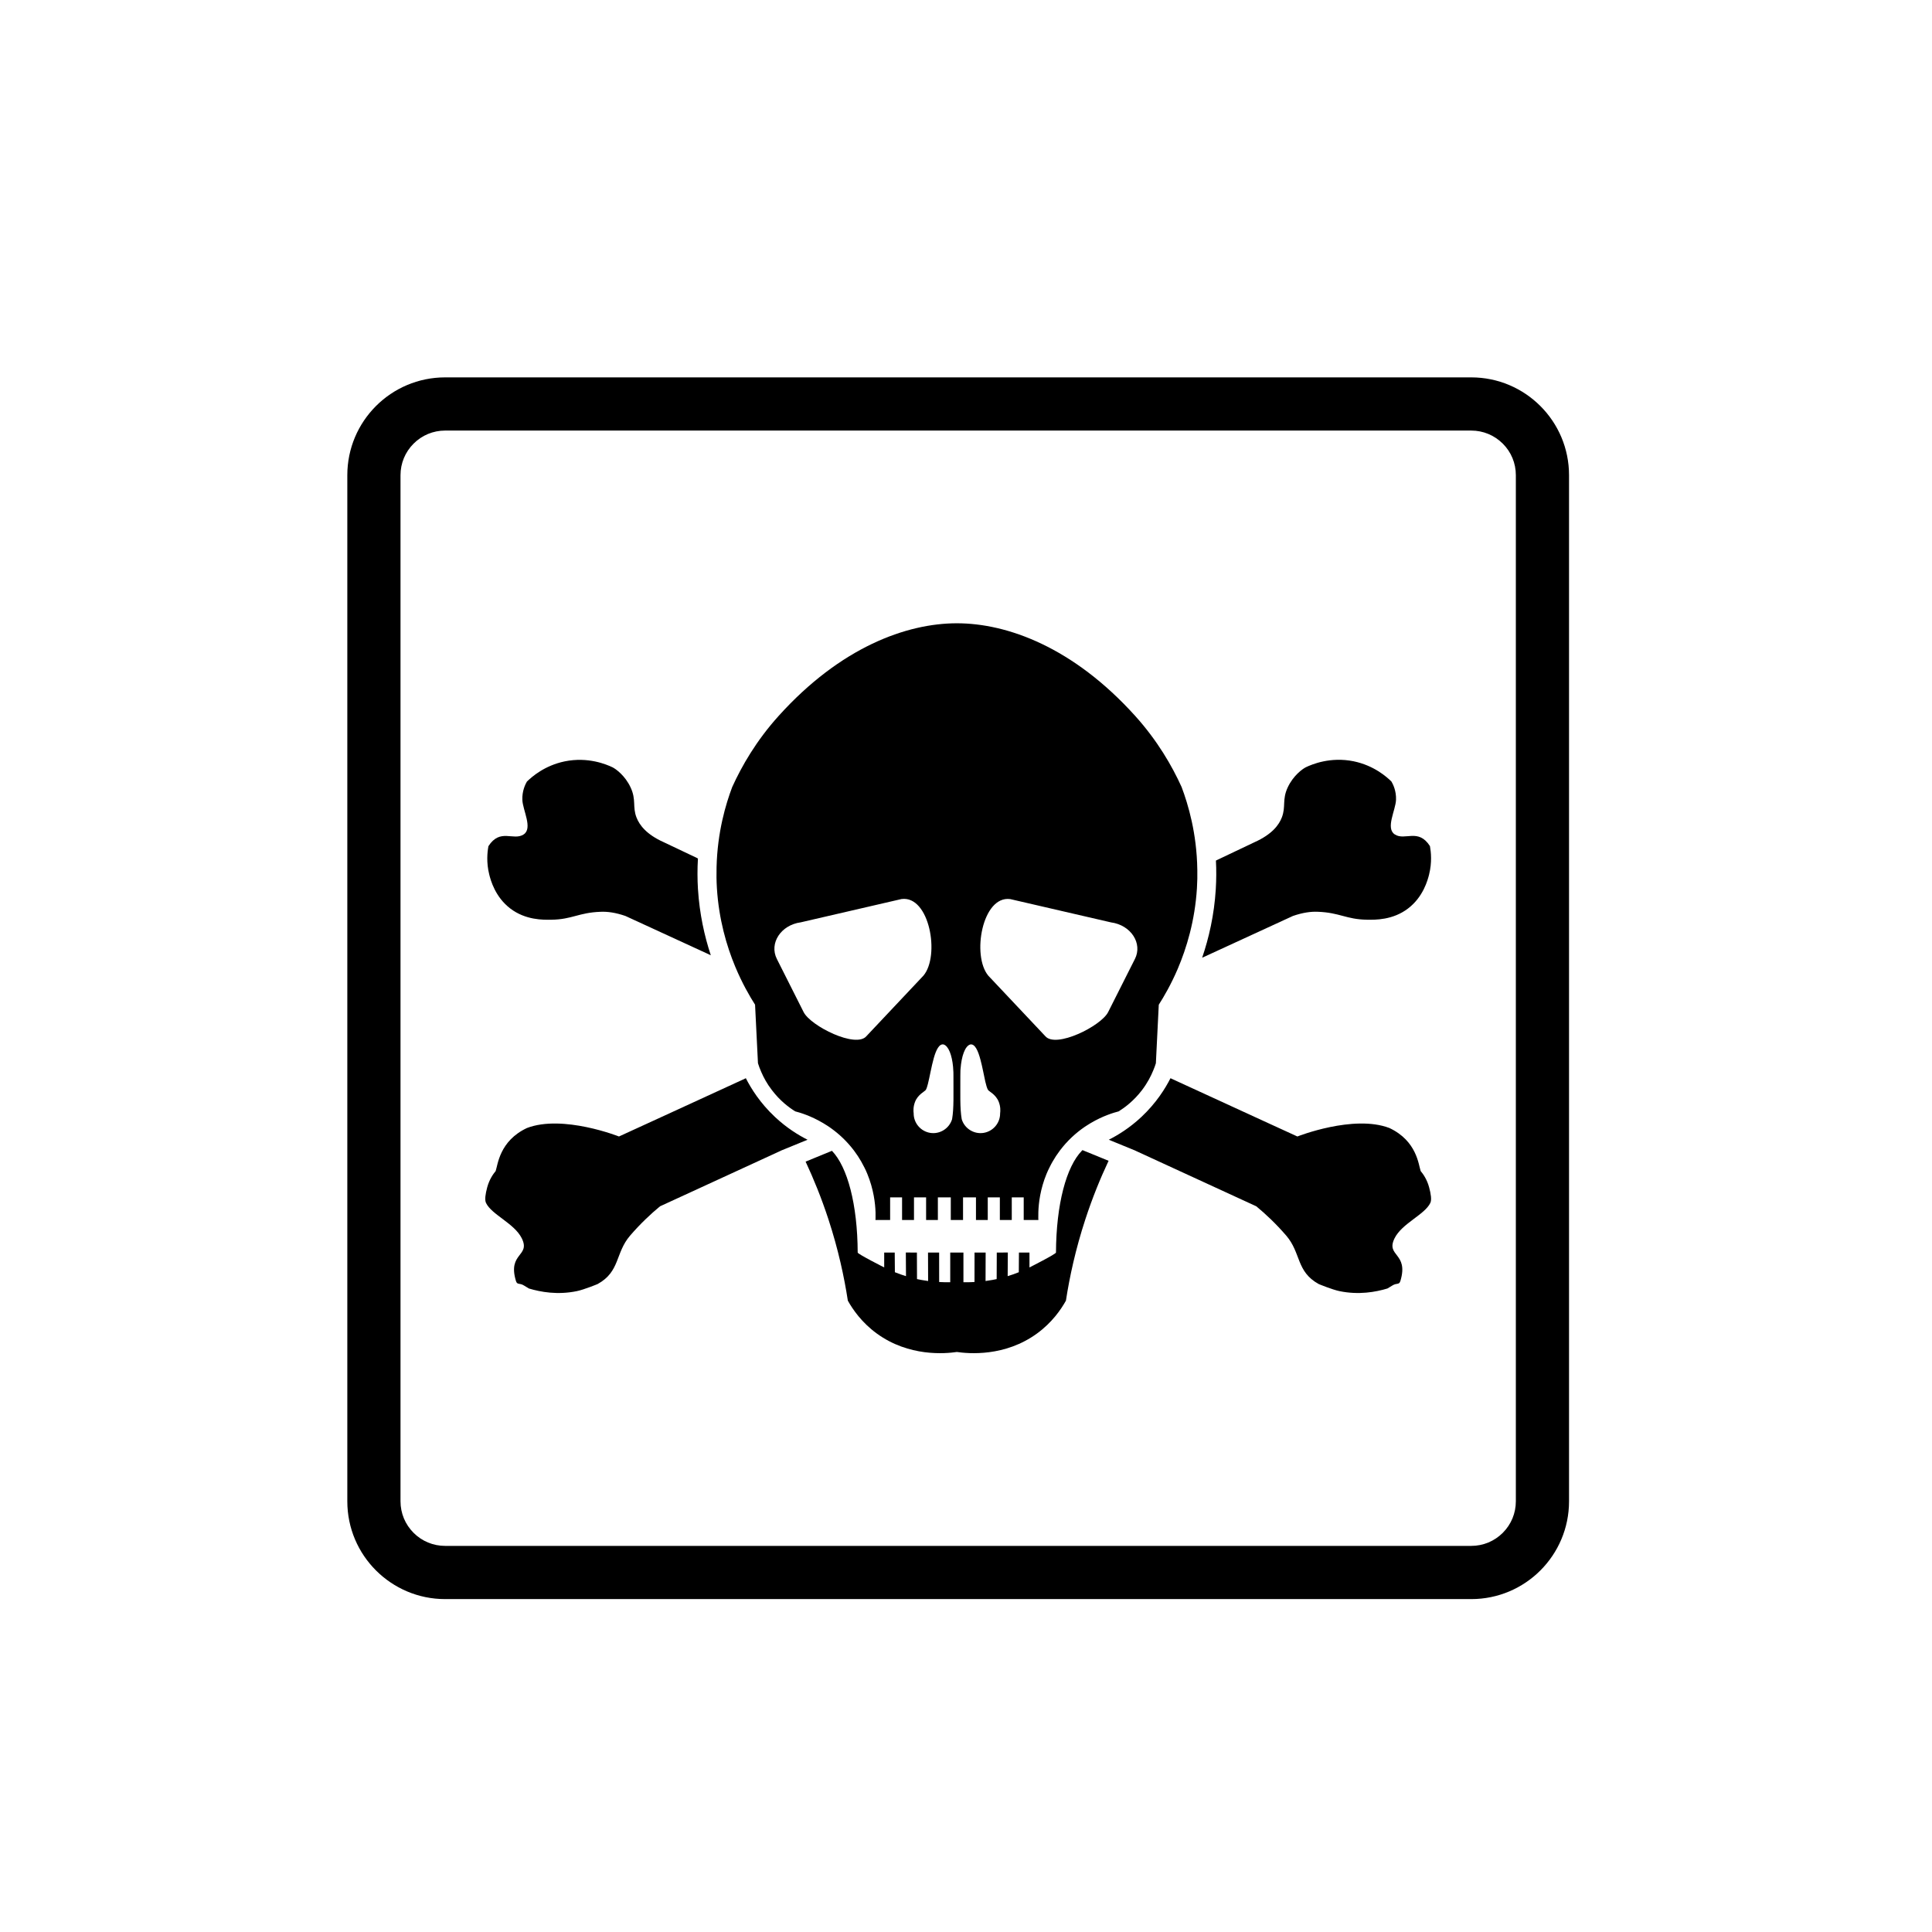 <svg width="100" height="100" viewBox="0 0 100 100" fill="none" xmlns="http://www.w3.org/2000/svg">
<g clip-path="url(#clip0_282_86)">
<path d="M77.784 22.962C78.221 23.399 78.46 23.978 78.46 24.596V77.705C78.46 78.323 78.22 78.903 77.784 79.339C77.348 79.775 76.767 80.015 76.15 80.015H23.041C22.423 80.015 21.842 79.775 21.407 79.339C20.971 78.903 20.73 78.323 20.73 77.705V24.597C20.73 23.979 20.971 23.399 21.407 22.963C21.842 22.527 22.423 22.286 23.041 22.286H76.15C76.767 22.286 77.348 22.527 77.784 22.963V22.962ZM79.73 21.017C78.814 20.101 77.548 19.533 76.15 19.533H23.041C20.244 19.533 17.977 21.8 17.977 24.597V77.706C17.977 79.104 18.543 80.37 19.461 81.286C20.378 82.202 21.643 82.769 23.041 82.769H76.15C78.946 82.769 81.213 80.502 81.213 77.706V24.597C81.213 23.199 80.647 21.933 79.73 21.017V21.017Z" fill="black"/>
<path d="M61.972 45C61.945 43.127 61.499 41.639 61.16 40.737C60.664 39.643 59.911 38.337 58.761 37.06C55.548 33.495 52.13 32.261 49.528 32.261C46.927 32.261 43.511 33.495 40.298 37.06C39.147 38.337 38.395 39.644 37.899 40.737C37.565 41.621 37.132 43.069 37.089 44.891C37.079 45.24 37.084 45.6 37.107 45.976C37.208 47.588 37.607 48.956 38.051 50.024C38.41 50.888 38.799 51.559 39.082 52.003C39.132 53.012 39.181 54.023 39.232 55.032C39.273 55.161 39.327 55.318 39.405 55.49C39.527 55.772 39.7 56.097 39.955 56.426C40.38 56.986 40.848 57.33 41.16 57.524C41.406 57.587 41.966 57.752 42.605 58.131C42.633 58.148 42.664 58.165 42.692 58.185C42.694 58.185 42.696 58.188 42.696 58.188C42.735 58.21 42.773 58.234 42.813 58.26C42.885 58.304 42.955 58.355 43.029 58.408C43.425 58.693 43.833 59.067 44.2 59.55C44.344 59.741 44.469 59.932 44.577 60.122C44.629 60.214 44.678 60.303 44.722 60.394C44.725 60.396 44.725 60.4 44.727 60.402C44.788 60.519 44.843 60.637 44.889 60.752C45.221 61.557 45.304 62.292 45.318 62.756C45.32 62.87 45.32 62.967 45.318 63.046V63.051C45.316 63.088 45.313 63.118 45.313 63.146H46.073V61.977H46.691V63.146H47.308V61.977H47.935V63.146H48.544V61.977H49.213V63.146H49.847V61.977H50.516V63.146H51.126V61.977H51.752V63.146H52.369V61.977H52.987V63.146H53.747C53.747 63.118 53.745 63.087 53.742 63.051V63.046C53.74 62.962 53.74 62.857 53.745 62.734C53.759 62.27 53.844 61.549 54.168 60.76C54.215 60.644 54.27 60.529 54.33 60.411C54.332 60.409 54.332 60.405 54.334 60.403C54.336 60.399 54.336 60.398 54.339 60.393C54.381 60.304 54.43 60.217 54.48 60.128C54.589 59.935 54.715 59.743 54.861 59.55C55.255 59.028 55.698 58.634 56.123 58.341C56.165 58.313 56.208 58.284 56.251 58.257C56.288 58.234 56.322 58.21 56.358 58.19C56.388 58.17 56.419 58.151 56.45 58.133C57.092 57.752 57.656 57.588 57.901 57.525C58.213 57.33 58.681 56.986 59.107 56.428C59.386 56.061 59.572 55.702 59.694 55.4C59.753 55.264 59.795 55.14 59.828 55.033C59.878 54.025 59.927 53.014 59.978 52.004C60.246 51.585 60.61 50.961 60.955 50.158C61.418 49.073 61.848 47.658 61.953 45.977C61.973 45.642 61.981 45.316 61.973 45.003L61.972 45ZM44.849 53.629C44.301 54.279 41.957 53.105 41.595 52.385L40.21 49.635C39.801 48.822 40.419 47.877 41.45 47.739L46.663 46.534C48.113 46.34 48.666 49.468 47.797 50.499L44.85 53.627L44.849 53.629ZM49.279 57.932C49.13 58.415 48.645 58.717 48.149 58.638C47.654 58.559 47.287 58.127 47.291 57.625C47.275 57.509 47.264 57.285 47.363 57.031C47.514 56.642 47.865 56.5 47.922 56.409C47.959 56.347 47.994 56.24 48.028 56.104C48.12 55.748 48.209 55.197 48.336 54.755C48.457 54.333 48.616 54.014 48.842 54.062C49.099 54.143 49.273 54.617 49.33 55.213C49.338 55.304 49.344 55.399 49.348 55.497C49.35 55.558 49.35 55.618 49.35 55.681C49.346 56.59 49.38 57.361 49.279 57.932V57.932ZM51.766 57.625C51.771 58.127 51.404 58.559 50.909 58.638C50.413 58.717 49.926 58.415 49.779 57.932C49.678 57.361 49.712 56.591 49.707 55.681C49.707 55.582 49.709 55.485 49.712 55.389C49.715 55.369 49.717 55.346 49.718 55.327C49.765 54.678 49.945 54.147 50.216 54.063C50.461 54.01 50.625 54.385 50.749 54.853C50.85 55.225 50.927 55.659 50.999 55.983C51.044 56.176 51.089 56.33 51.136 56.409C51.192 56.5 51.542 56.642 51.695 57.031C51.794 57.284 51.782 57.509 51.766 57.625V57.625ZM58.743 49.636L57.357 52.386C56.995 53.106 54.65 54.28 54.103 53.63L51.156 50.503C50.287 49.471 50.84 46.342 52.29 46.537L57.503 47.742C58.534 47.88 59.152 48.825 58.743 49.638V49.636Z" fill="black"/>
<path d="M41.797 58.992C41.332 58.757 40.724 58.387 40.113 57.814C39.338 57.089 38.873 56.334 38.605 55.809C38.595 55.813 38.585 55.819 38.575 55.821C38.565 55.827 38.557 55.831 38.547 55.836C34.66 57.625 32.037 58.824 32.037 58.824C32.037 58.824 29.134 57.675 27.276 58.385C25.847 59.056 25.767 60.297 25.655 60.614C25.529 60.764 25.328 61.047 25.217 61.459C25.128 61.795 25.078 62.098 25.156 62.264C25.448 62.874 26.623 63.32 27.006 64.092C27.476 65.041 26.263 64.833 26.704 66.299C26.773 66.526 26.885 66.383 27.135 66.546C27.217 66.599 27.297 66.648 27.376 66.692C27.986 66.876 28.867 67.035 29.86 66.828C30.247 66.747 30.933 66.462 30.933 66.462C32.106 65.815 31.839 64.857 32.612 63.957C33.147 63.336 33.682 62.835 34.163 62.438L40.389 59.574L40.419 59.559L40.449 59.545L41.796 58.994L41.797 58.992Z" fill="black"/>
<path d="M73.97 45.263C73.897 45.553 73.668 46.422 72.882 47.022C72.092 47.626 71.183 47.612 70.751 47.604C69.673 47.587 69.351 47.235 68.204 47.193C67.852 47.178 67.441 47.232 66.924 47.409L62.306 49.534L62.267 49.552L62.223 49.572C62.573 48.549 62.845 47.362 62.928 46.035C62.958 45.539 62.963 45.039 62.936 44.541C62.948 44.539 62.958 44.533 62.971 44.527C62.981 44.522 62.993 44.517 63.003 44.51C63.674 44.194 64.318 43.886 64.93 43.594C65.854 43.18 66.203 42.688 66.348 42.31C66.566 41.747 66.352 41.398 66.652 40.756C66.939 40.14 67.425 39.792 67.598 39.709C67.906 39.563 68.859 39.159 70.064 39.404C71.105 39.619 71.768 40.202 72.021 40.452C72.102 40.59 72.276 40.935 72.258 41.398C72.238 41.939 71.707 42.867 72.191 43.187C72.718 43.536 73.407 42.848 74.014 43.794C74.069 44.102 74.126 44.635 73.97 45.261V45.263Z" fill="black"/>
<path d="M36.128 46.036C36.208 47.309 36.463 48.451 36.791 49.444L36.746 49.424L36.709 49.406L32.371 47.41C31.853 47.232 31.443 47.179 31.088 47.194C29.944 47.236 29.62 47.588 28.544 47.605C28.11 47.613 27.203 47.627 26.411 47.023C25.627 46.424 25.395 45.554 25.323 45.264C25.167 44.638 25.224 44.105 25.281 43.798C25.888 42.852 26.577 43.538 27.104 43.19C27.588 42.87 27.057 41.942 27.037 41.401C27.019 40.938 27.193 40.593 27.272 40.455C27.528 40.206 28.189 39.623 29.232 39.408C30.438 39.162 31.387 39.566 31.697 39.712C31.87 39.795 32.356 40.143 32.641 40.76C32.941 41.401 32.728 41.75 32.945 42.313C33.094 42.692 33.441 43.185 34.365 43.597C34.908 43.857 35.475 44.125 36.063 44.403C36.073 44.408 36.083 44.415 36.093 44.42C36.103 44.425 36.113 44.43 36.125 44.436C36.093 44.971 36.095 45.506 36.127 46.037L36.128 46.036Z" fill="black"/>
<path d="M57.381 60.082C57.376 60.092 57.371 60.102 57.367 60.112C56.953 60.992 56.544 61.992 56.178 63.11C55.667 64.671 55.361 66.098 55.172 67.322C54.911 67.79 54.449 68.457 53.679 69.019C52.007 70.239 50.127 70.065 49.527 69.978C48.93 70.065 47.05 70.239 45.378 69.019C44.608 68.457 44.146 67.79 43.884 67.322C43.696 66.098 43.39 64.669 42.879 63.11C42.515 61.998 42.107 61.002 41.698 60.126L43.061 59.566C43.865 60.399 44.384 62.338 44.394 64.832C44.394 64.909 45.766 65.602 45.766 65.602V64.832H46.311L46.319 65.85C46.524 65.931 46.715 66 46.894 66.053L46.886 64.829L47.459 64.833L47.464 66.205C47.539 66.222 47.61 66.235 47.677 66.248C47.819 66.274 47.947 66.292 48.039 66.305L48.034 64.833H48.609L48.611 66.357C48.809 66.369 49.002 66.371 49.184 66.367V64.833H49.867V66.367C50.05 66.371 50.242 66.369 50.44 66.357L50.442 64.833H51.017L51.012 66.305C51.105 66.292 51.233 66.274 51.374 66.248C51.441 66.235 51.512 66.221 51.587 66.205L51.593 64.833L52.165 64.829L52.157 66.053C52.336 66 52.529 65.931 52.733 65.85L52.74 64.832H53.285V65.602C53.285 65.602 54.657 64.909 54.657 64.832C54.67 62.325 55.192 60.381 56.003 59.555C56.01 59.547 56.019 59.538 56.029 59.53L57.377 60.081L57.381 60.082Z" fill="black"/>
<path d="M57.392 58.992C57.857 58.757 58.466 58.387 59.077 57.814C59.851 57.089 60.316 56.334 60.584 55.809C60.594 55.813 60.605 55.819 60.615 55.821C60.625 55.827 60.632 55.831 60.642 55.836C64.53 57.625 67.152 58.824 67.152 58.824C67.152 58.824 70.056 57.675 71.914 58.385C73.342 59.056 73.423 60.297 73.534 60.614C73.66 60.764 73.863 61.047 73.972 61.459C74.061 61.795 74.112 62.098 74.033 62.264C73.741 62.874 72.567 63.32 72.183 64.092C71.713 65.041 72.927 64.833 72.485 66.299C72.416 66.526 72.305 66.383 72.054 66.546C71.973 66.599 71.892 66.648 71.813 66.692C71.204 66.876 70.322 67.035 69.329 66.828C68.942 66.747 68.257 66.462 68.257 66.462C67.083 65.815 67.351 64.857 66.577 63.957C66.042 63.336 65.507 62.835 65.026 62.438L58.8 59.574L58.77 59.559L58.74 59.545L57.394 58.994L57.392 58.992Z" fill="black"/>
</g>
<defs>
<clipPath id="clip0_282_86">
<rect width="63.235" height="63.235" fill="white" transform="translate(17.977 19.533)"/>
</clipPath>
</defs>
</svg>
